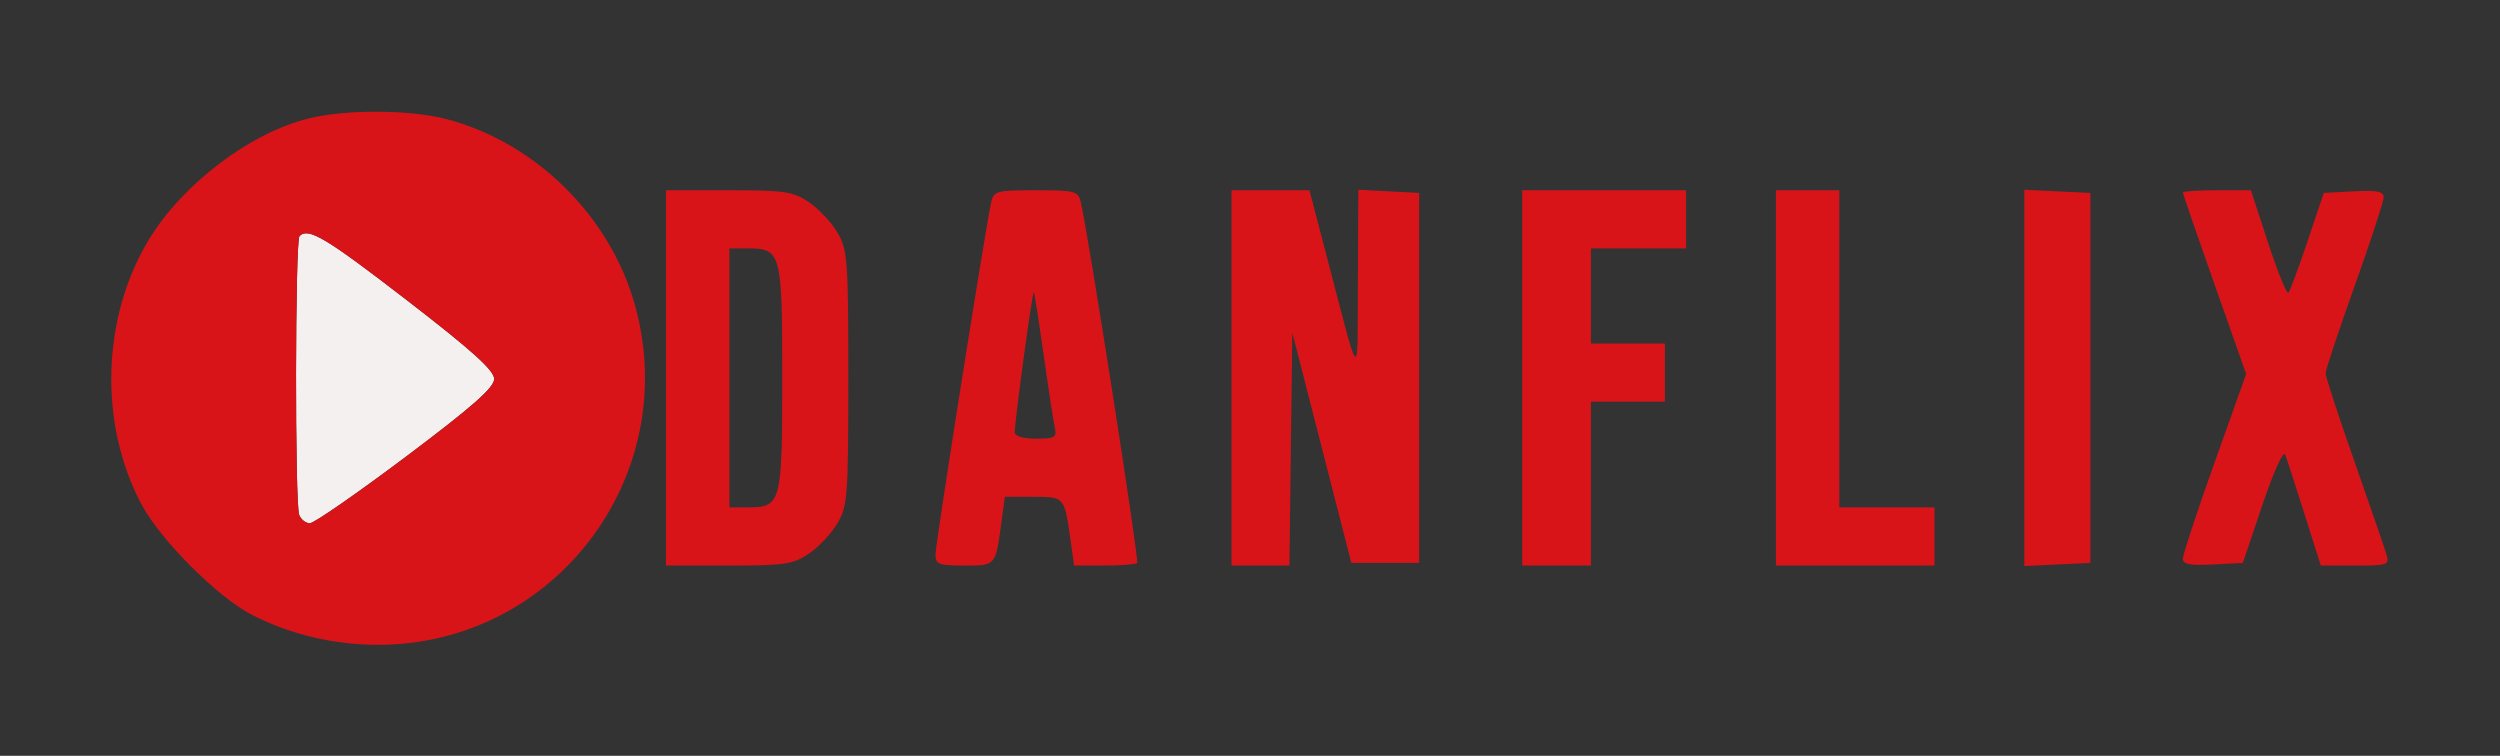 <svg xmlns="http://www.w3.org/2000/svg" width="473" height="143" viewBox="0 0 473 143" version="1.1"><rect x="0" y="0" width="473" height="143" fill="#333333" stroke="none"/><path d="M 56.667 44.667 C 55.834 45.500, 55.777 95.256, 56.607 97.418 C 56.941 98.288, 57.849 99, 58.626 99 C 59.403 99, 67.567 93.344, 76.769 86.431 C 89.383 76.955, 93.500 73.330, 93.500 71.699 C 93.500 70.082, 89.330 66.319, 77 56.811 C 61.579 44.919, 58.345 42.988, 56.667 44.667" stroke="none" fill="#f5f0f0" fill-rule="evenodd"/><path d="M 58.500 22.386 C 47.330 25.102, 34.474 34.851, 28.105 45.433 C 19.224 60.193, 18.687 80.255, 26.770 95.425 C 30.388 102.216, 41.280 113.095, 47.739 116.368 C 55.034 120.065, 63.199 122, 71.500 122 C 104.973 122, 129.116 90.120, 120.145 57.766 C 115.473 40.917, 101.295 26.916, 84.465 22.533 C 77.557 20.734, 65.574 20.666, 58.500 22.386 M 126 71.500 L 126 107 137.852 107 C 148.493 107, 150.046 106.770, 153.048 104.747 C 154.887 103.507, 157.316 100.920, 158.446 98.997 C 160.364 95.732, 160.500 93.909, 160.500 71.500 C 160.500 49.091, 160.364 47.268, 158.446 44.003 C 157.316 42.080, 154.887 39.493, 153.048 38.253 C 150.046 36.230, 148.493 36, 137.852 36 L 126 36 126 71.500 M 187.536 38.250 C 186.453 43.101, 177 102.878, 177 104.876 C 177 106.781, 177.561 107, 182.433 107 C 188.444 107, 188.340 107.122, 189.477 98.750 L 190.123 94 195.494 94 C 201.442 94, 201.382 93.929, 202.557 102.250 L 203.227 107 208.947 107 C 212.093 107, 214.885 106.782, 215.152 106.515 C 215.570 106.097, 205.946 44.489, 204.488 38.250 C 203.997 36.149, 203.434 36, 196 36 C 188.559 36, 188.005 36.147, 187.536 38.250 M 233 71.500 L 233 107 238.481 107 L 243.962 107 244.231 84.961 L 244.500 62.922 250.088 84.711 L 255.676 106.500 262.088 106.500 L 268.500 106.500 268.500 71.500 L 268.500 36.500 262.750 36.200 L 257 35.900 256.909 53.200 C 256.806 72.785, 257.555 73.456, 250.821 47.750 L 247.743 36 240.372 36 L 233 36 233 71.500 M 288 71.500 L 288 107 294.500 107 L 301 107 301 91.500 L 301 76 308 76 L 315 76 315 70.500 L 315 65 308 65 L 301 65 301 56 L 301 47 310 47 L 319 47 319 41.500 L 319 36 303.500 36 L 288 36 288 71.500 M 336 71.500 L 336 107 351 107 L 366 107 366 101.500 L 366 96 357 96 L 348 96 348 66 L 348 36 342 36 L 336 36 336 71.500 M 383 71.500 L 383 107.095 389.250 106.798 L 395.500 106.500 395.500 71.500 L 395.500 36.500 389.250 36.202 L 383 35.905 383 71.500 M 413 36.419 C 413 36.649, 415.694 44.470, 418.986 53.799 L 424.973 70.760 418.986 87.538 C 415.694 96.766, 413 104.942, 413 105.708 C 413 106.769, 414.349 107.028, 418.670 106.800 L 424.341 106.500 428.054 95.500 C 430.154 89.279, 432.021 85.152, 432.350 86 C 432.671 86.825, 434.319 91.887, 436.013 97.250 L 439.094 107 445.614 107 C 451.907 107, 452.111 106.921, 451.468 104.750 C 451.101 103.513, 448.371 95.585, 445.400 87.133 C 442.430 78.680, 440 71.252, 440 70.625 C 440 69.997, 442.475 62.557, 445.500 54.090 C 448.525 45.624, 451 38.068, 451 37.298 C 451 36.230, 449.663 35.971, 445.330 36.200 L 439.660 36.500 436.580 45.680 C 434.886 50.729, 433.253 55.101, 432.951 55.396 C 432.650 55.690, 430.933 51.446, 429.136 45.965 L 425.870 36 419.435 36 C 415.896 36, 413 36.188, 413 36.419 M 56.667 44.667 C 55.834 45.500, 55.777 95.256, 56.607 97.418 C 56.941 98.288, 57.849 99, 58.626 99 C 59.403 99, 67.567 93.344, 76.769 86.431 C 89.383 76.955, 93.500 73.330, 93.500 71.699 C 93.500 70.082, 89.330 66.319, 77 56.811 C 61.579 44.919, 58.345 42.988, 56.667 44.667 M 138 71.500 L 138 96 141.429 96 C 147.814 96, 148 95.305, 148 71.500 C 148 47.695, 147.814 47, 141.429 47 L 138 47 138 71.500 M 193.668 67.774 C 192.725 74.773, 191.965 81.063, 191.977 81.750 C 191.992 82.539, 193.483 83, 196.019 83 C 199.666 83, 199.993 82.792, 199.546 80.750 C 199.275 79.513, 198.325 73.325, 197.435 67 C 196.545 60.675, 195.718 55.398, 195.598 55.274 C 195.479 55.149, 194.610 60.774, 193.668 67.774" stroke="none" fill="#d81419" fill-rule="evenodd"/></svg>